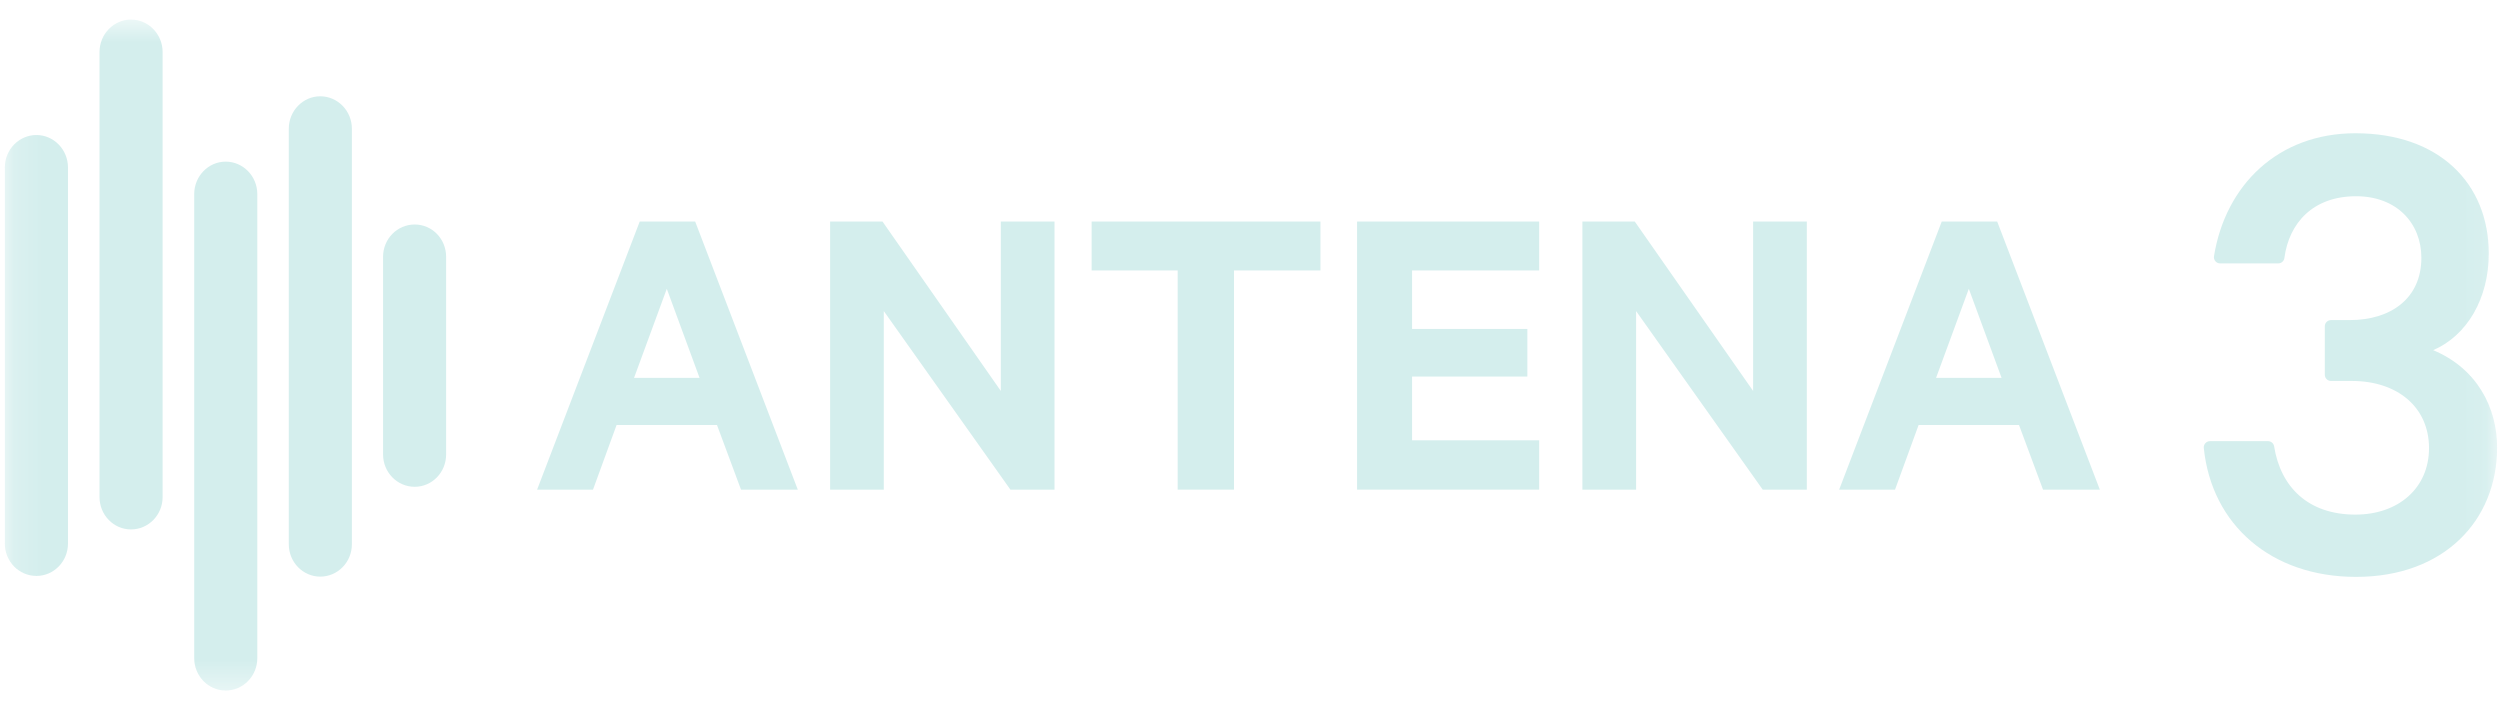 <svg width="89" height="25" viewBox="0 0 89 25" fill="none" xmlns="http://www.w3.org/2000/svg">
<g clip-path="url(#clip0_825_118)">
<mask id="mask0_825_118" style="mask-type:luminance" maskUnits="userSpaceOnUse" x="0" y="0" width="89" height="25">
<path d="M88.897 0.697H0.172V24.584H88.897V0.697Z" fill="white"/>
</mask>
<g mask="url(#mask0_825_118)">
<path d="M13.637 9.143V16.179C13.637 16.815 14.142 17.33 14.763 17.33C15.383 17.33 15.882 16.815 15.882 16.179V9.143C15.882 8.503 15.383 7.992 14.763 7.992C14.142 7.992 13.637 8.503 13.637 9.143Z" fill="#D4EEED"/>
<path d="M5.789 17.696V1.852C5.789 1.215 5.283 0.697 4.663 0.697C4.047 0.697 3.543 1.215 3.543 1.852V17.696C3.543 18.334 4.047 18.848 4.663 18.848C5.283 18.848 5.789 18.334 5.789 17.696Z" fill="#D4EEED"/>
<path d="M0.172 5.962V19.352C0.172 19.989 0.673 20.503 1.299 20.503C1.914 20.503 2.42 19.989 2.42 19.352V5.962C2.42 5.325 1.914 4.807 1.299 4.807C0.673 4.807 0.172 5.325 0.172 5.962Z" fill="#D4EEED"/>
<path d="M9.16 23.431V6.909C9.16 6.272 8.654 5.754 8.034 5.754C7.418 5.754 6.914 6.272 6.914 6.909V23.431C6.914 24.069 7.418 24.583 8.034 24.583C8.654 24.583 9.16 24.069 9.16 23.431Z" fill="#D4EEED"/>
<path d="M12.527 19.376V4.582C12.527 3.946 12.021 3.428 11.401 3.428C10.785 3.428 10.281 3.946 10.281 4.582V19.376C10.281 20.014 10.785 20.528 11.401 20.528C12.021 20.528 12.527 20.014 12.527 19.376Z" fill="#D4EEED"/>
<path d="M24.748 7.887L28.401 17.431H26.38L25.525 15.131H21.95L21.111 17.431H19.121L22.774 7.887H24.748ZM22.572 13.452H24.904L23.738 10.281L22.572 13.452Z" fill="#D4EEED"/>
<path d="M37.541 17.431H35.971L31.463 11.074V17.431H29.552V7.887H31.417L35.629 13.918V7.887H37.541V17.431Z" fill="#D4EEED"/>
<path d="M38.862 7.887H47.008V9.628H43.93V17.431H41.925V9.628H38.862V7.887Z" fill="#D4EEED"/>
<path d="M54.794 7.887V9.628H50.27V11.711H54.374V13.405H50.27V15.675H54.794V17.431H48.312V7.887H54.794Z" fill="#D4EEED"/>
<path d="M64.323 17.431H62.753L58.245 11.074V17.431H56.333V7.887H58.198L62.411 13.918V7.887H64.323V17.431Z" fill="#D4EEED"/>
<path d="M71.1 7.887L74.754 17.431H72.732L71.877 15.131H68.302L67.463 17.431H65.474L69.126 7.887H71.1ZM68.924 13.452H71.256L70.09 10.281L68.924 13.452Z" fill="#D4EEED"/>
<path d="M82.763 11.616C82.763 11.494 82.862 11.395 82.983 11.395H83.654C85.113 11.395 86.201 10.623 86.201 9.178C86.201 7.958 85.336 6.986 83.876 6.986C82.347 6.986 81.489 7.934 81.324 9.185C81.31 9.295 81.217 9.377 81.107 9.377H79.035C78.9 9.377 78.796 9.255 78.818 9.121C79.227 6.587 81.1 4.744 83.852 4.744C86.844 4.744 88.6 6.538 88.6 9.029C88.6 10.623 87.833 11.943 86.621 12.466C88.179 13.114 88.897 14.509 88.897 15.929C88.897 18.52 87.017 20.537 83.876 20.537C80.85 20.537 78.734 18.681 78.455 15.949C78.442 15.819 78.544 15.705 78.674 15.705H80.742C80.85 15.705 80.942 15.783 80.959 15.891C81.188 17.335 82.167 18.32 83.852 18.32C85.385 18.32 86.473 17.373 86.473 15.954C86.473 14.484 85.336 13.562 83.728 13.562H82.983C82.862 13.562 82.763 13.463 82.763 13.341V11.616Z" fill="#D4EEED"/>
</g>
</g>
<defs>
<clipPath id="clip0_825_118">
<rect width="89" height="25" fill="white"/>
</clipPath>
</defs>
</svg>
